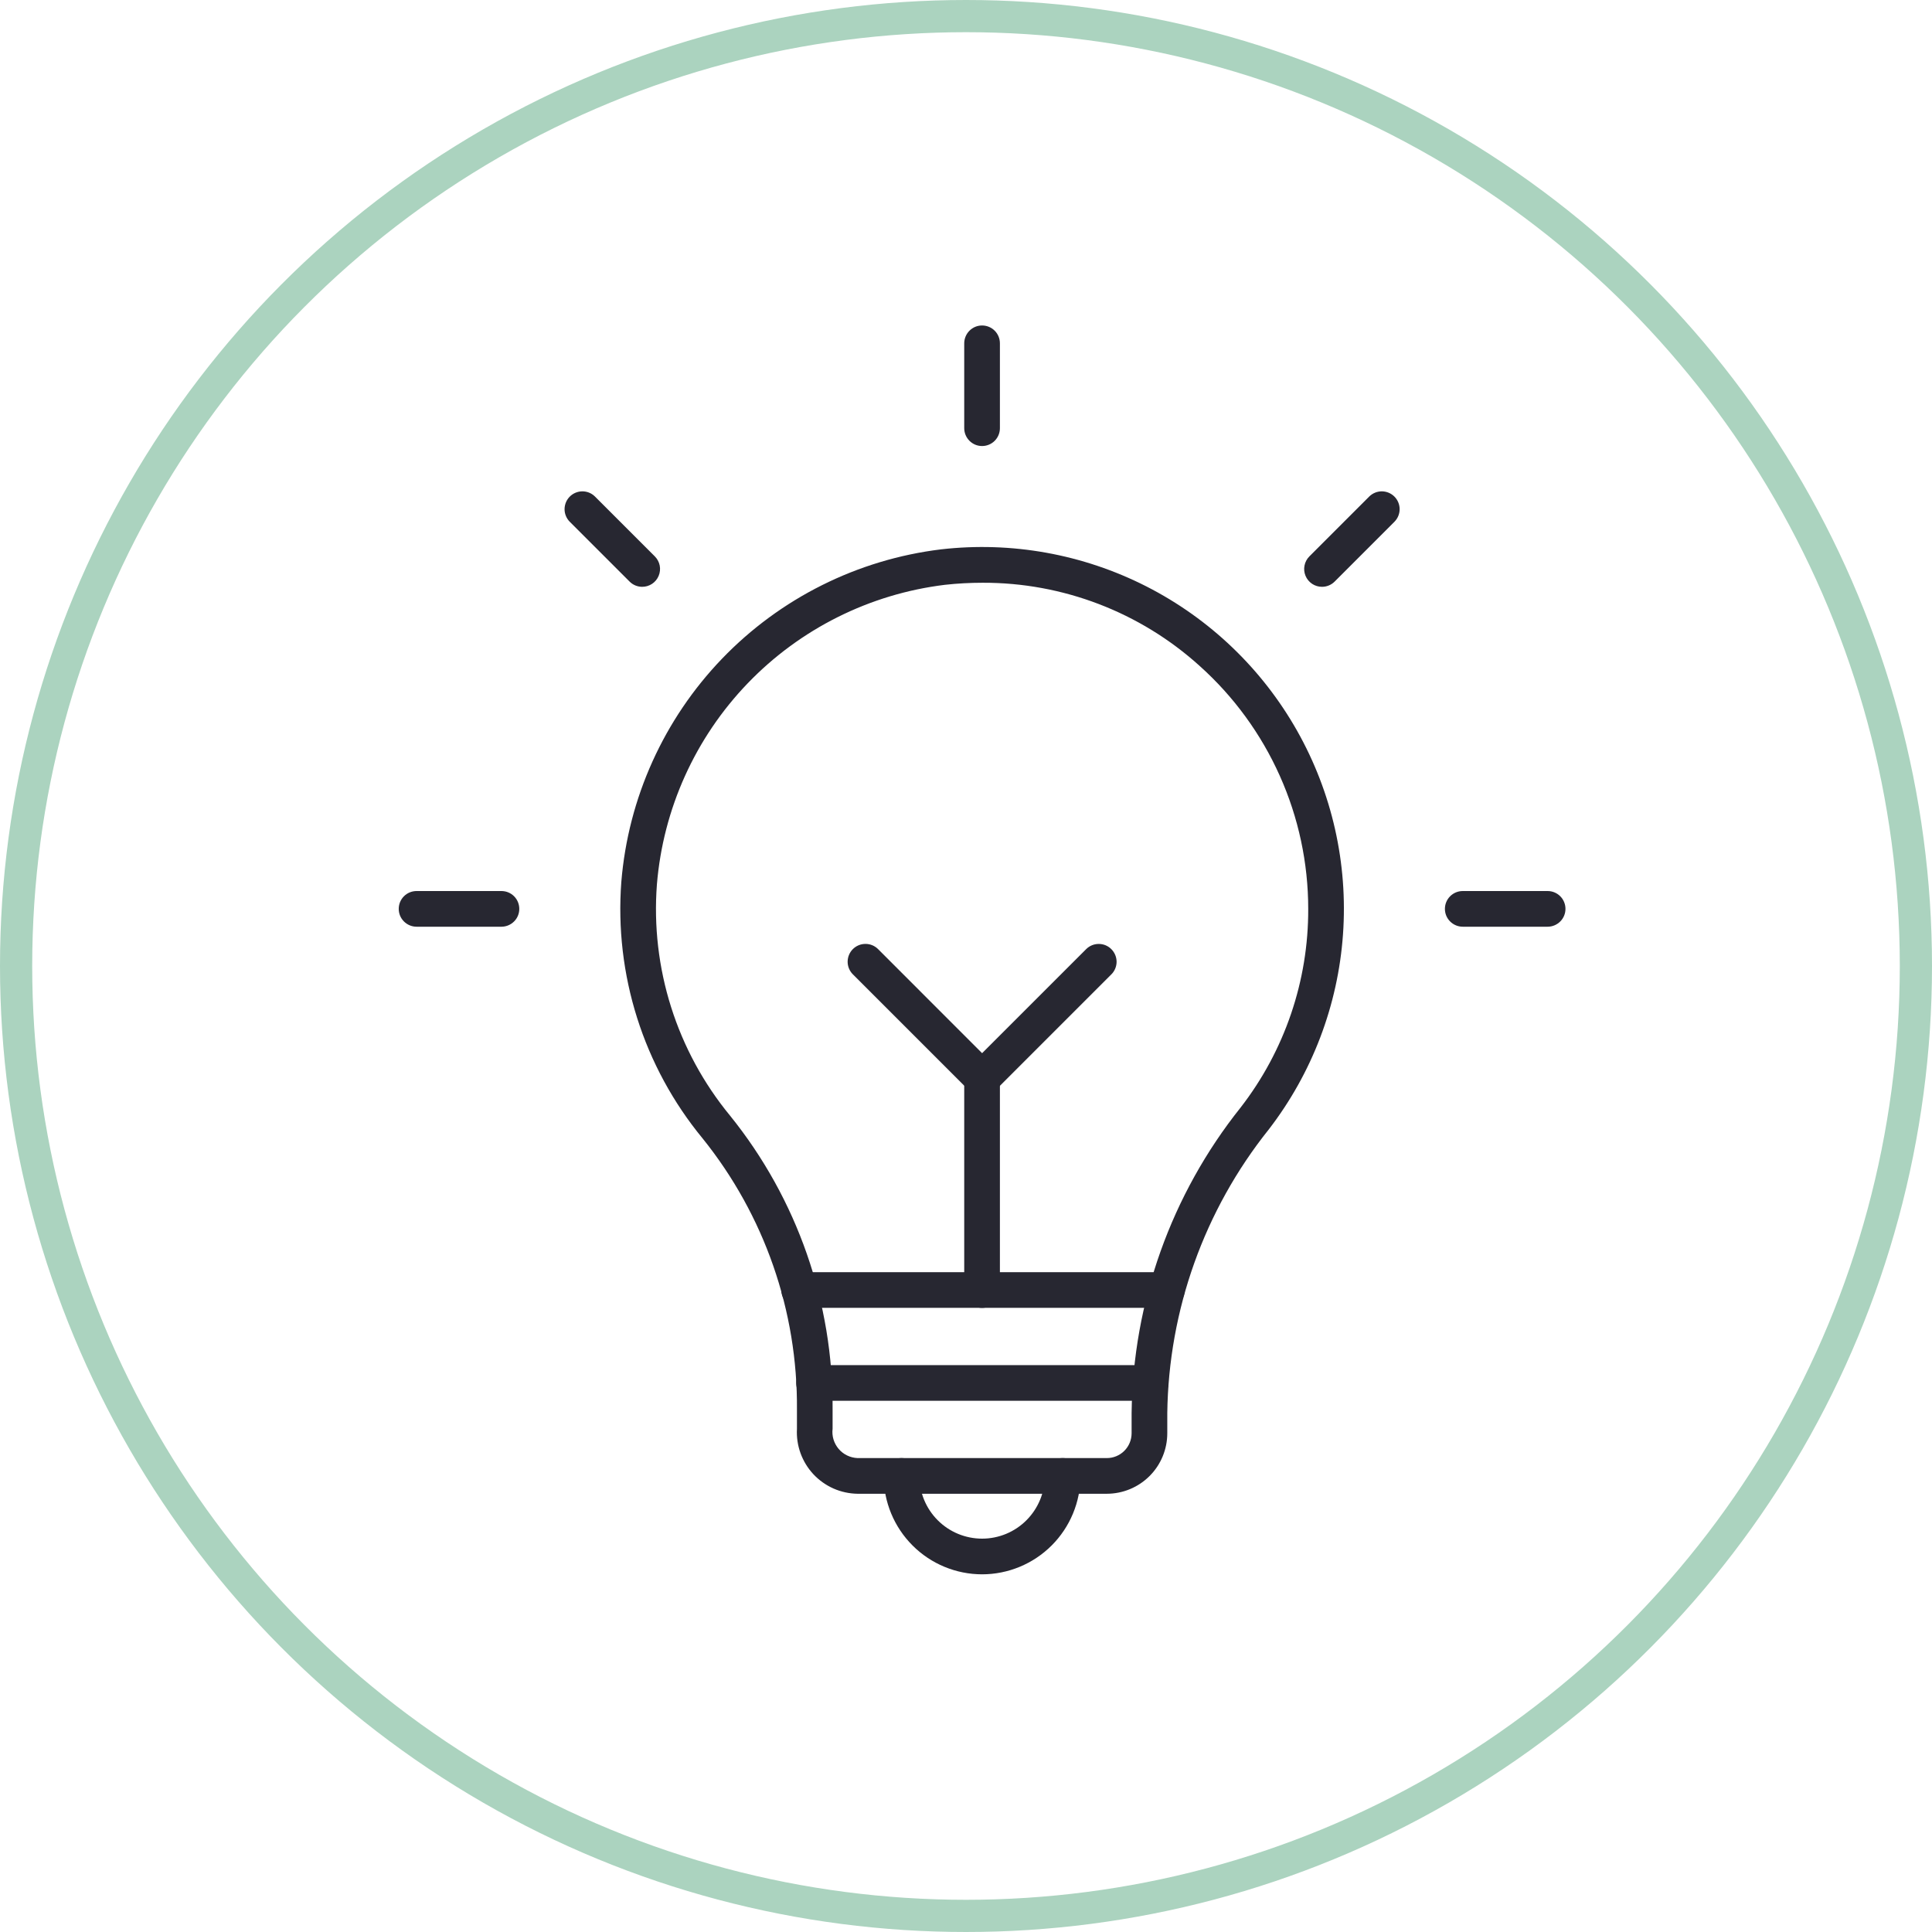 <?xml version="1.0" encoding="UTF-8"?> <svg xmlns="http://www.w3.org/2000/svg" width="60" height="60" viewBox="0 0 60 60" fill="none"> <circle cx="30" cy="30" r="29.5" stroke="#ABD3BF"></circle> <path d="M34.374 46.39H26.631C26.374 46.386 26.119 46.331 25.884 46.227C25.648 46.122 25.436 45.971 25.26 45.783C25.084 45.594 24.949 45.372 24.861 45.13C24.773 44.887 24.736 44.63 24.75 44.373V43.781C24.776 40.717 23.74 37.739 21.818 35.352C19.981 33.121 19.078 30.266 19.296 27.385C19.51 24.785 20.615 22.338 22.423 20.457C24.231 18.577 26.633 17.377 29.223 17.061C31.416 16.809 33.634 17.21 35.601 18.211C37.568 19.213 39.196 20.772 40.282 22.694C41.368 24.616 41.864 26.814 41.708 29.016C41.552 31.218 40.751 33.325 39.404 35.074C37.401 37.58 36.292 40.682 36.251 43.889V44.515C36.25 45.012 36.052 45.489 35.7 45.84C35.348 46.192 34.871 46.389 34.374 46.39V46.39ZM30.515 18.098C30.124 18.098 29.733 18.119 29.345 18.162C27.011 18.447 24.847 19.529 23.218 21.223C21.589 22.918 20.594 25.123 20.401 27.465C20.203 30.063 21.017 32.637 22.673 34.648C24.758 37.233 25.883 40.461 25.857 43.781V44.373C25.843 44.484 25.853 44.597 25.885 44.704C25.918 44.811 25.972 44.911 26.044 44.996C26.117 45.082 26.206 45.151 26.307 45.2C26.408 45.249 26.518 45.277 26.63 45.282H34.374C34.577 45.282 34.773 45.201 34.917 45.057C35.061 44.913 35.142 44.718 35.143 44.515V43.889C35.183 40.437 36.374 37.096 38.527 34.397C39.896 32.632 40.636 30.46 40.628 28.226C40.628 26.801 40.327 25.393 39.745 24.093C39.164 22.793 38.315 21.629 37.254 20.679C35.407 19.01 33.004 18.09 30.515 18.098V18.098Z" fill="#272731"></path> <path d="M36.238 40.616H24.818C24.671 40.616 24.53 40.557 24.426 40.454C24.322 40.35 24.264 40.209 24.264 40.062C24.264 39.915 24.322 39.774 24.426 39.67C24.53 39.566 24.671 39.508 24.818 39.508H36.238C36.385 39.508 36.526 39.566 36.63 39.67C36.734 39.774 36.792 39.915 36.792 40.062C36.792 40.209 36.734 40.35 36.63 40.454C36.526 40.557 36.385 40.616 36.238 40.616Z" fill="#272731"></path> <path d="M35.731 43.503H25.281C25.134 43.503 24.993 43.445 24.889 43.341C24.785 43.237 24.727 43.096 24.727 42.949C24.727 42.802 24.785 42.661 24.889 42.557C24.993 42.453 25.134 42.395 25.281 42.395H35.731C35.878 42.395 36.019 42.453 36.123 42.557C36.227 42.661 36.285 42.802 36.285 42.949C36.285 43.096 36.227 43.237 36.123 43.341C36.019 43.445 35.878 43.503 35.731 43.503Z" fill="#272731"></path> <path d="M30.5 48.892C29.689 48.891 28.912 48.569 28.34 47.996C27.767 47.423 27.444 46.646 27.443 45.836C27.443 45.689 27.502 45.548 27.606 45.444C27.709 45.34 27.851 45.282 27.997 45.282C28.144 45.282 28.285 45.34 28.389 45.444C28.493 45.548 28.552 45.689 28.552 45.836C28.552 46.352 28.757 46.848 29.122 47.213C29.487 47.579 29.983 47.784 30.5 47.784C31.016 47.784 31.512 47.579 31.877 47.213C32.242 46.848 32.448 46.352 32.448 45.836C32.448 45.689 32.506 45.548 32.61 45.444C32.714 45.34 32.855 45.282 33.002 45.282C33.149 45.282 33.289 45.34 33.393 45.444C33.497 45.548 33.556 45.689 33.556 45.836C33.555 46.646 33.233 47.423 32.66 47.996C32.087 48.569 31.31 48.891 30.5 48.892V48.892Z" fill="#272731"></path> <path d="M30.499 40.618C30.352 40.618 30.212 40.56 30.108 40.456C30.004 40.352 29.945 40.211 29.945 40.064V33.489C29.945 33.342 30.004 33.201 30.108 33.097C30.212 32.993 30.352 32.935 30.499 32.935C30.646 32.935 30.787 32.993 30.891 33.097C30.995 33.201 31.053 33.342 31.053 33.489V40.064C31.053 40.211 30.995 40.352 30.891 40.456C30.787 40.56 30.646 40.618 30.499 40.618V40.618Z" fill="#272731"></path> <path d="M30.5 34.043C30.354 34.043 30.213 33.985 30.109 33.881L26.48 30.252C26.379 30.148 26.323 30.008 26.324 29.863C26.326 29.717 26.384 29.578 26.486 29.476C26.589 29.373 26.728 29.315 26.873 29.314C27.019 29.312 27.159 29.368 27.263 29.469L30.5 32.707L33.738 29.47C33.842 29.369 33.982 29.313 34.128 29.315C34.273 29.316 34.412 29.374 34.514 29.477C34.617 29.58 34.675 29.719 34.677 29.864C34.678 30.009 34.622 30.149 34.521 30.253L30.892 33.882C30.788 33.986 30.647 34.044 30.5 34.043V34.043Z" fill="#272731"></path> <path d="M30.499 13.852C30.352 13.852 30.212 13.794 30.108 13.69C30.004 13.586 29.945 13.445 29.945 13.298V10.662C29.945 10.515 30.004 10.374 30.108 10.27C30.212 10.166 30.352 10.108 30.499 10.108C30.646 10.108 30.787 10.166 30.891 10.27C30.995 10.374 31.053 10.515 31.053 10.662V13.298C31.053 13.445 30.995 13.586 30.891 13.69C30.787 13.794 30.646 13.852 30.499 13.852Z" fill="#272731"></path> <path d="M48.063 28.78H45.427C45.28 28.78 45.139 28.721 45.035 28.617C44.931 28.514 44.873 28.373 44.873 28.226C44.873 28.079 44.931 27.938 45.035 27.834C45.139 27.73 45.28 27.672 45.427 27.672H48.063C48.21 27.672 48.351 27.73 48.455 27.834C48.559 27.938 48.617 28.079 48.617 28.226C48.617 28.373 48.559 28.514 48.455 28.617C48.351 28.721 48.21 28.78 48.063 28.78Z" fill="#272731"></path> <path d="M15.573 28.78H12.937C12.79 28.78 12.649 28.721 12.545 28.617C12.441 28.514 12.383 28.373 12.383 28.226C12.383 28.079 12.441 27.938 12.545 27.834C12.649 27.73 12.79 27.672 12.937 27.672H15.573C15.72 27.672 15.861 27.73 15.965 27.834C16.069 27.938 16.127 28.079 16.127 28.226C16.127 28.373 16.069 28.514 15.965 28.617C15.861 28.721 15.72 28.78 15.573 28.78Z" fill="#272731"></path> <path d="M19.944 18.224C19.797 18.224 19.657 18.166 19.553 18.062L17.689 16.198C17.588 16.094 17.532 15.954 17.533 15.809C17.535 15.663 17.593 15.524 17.695 15.422C17.798 15.319 17.937 15.261 18.082 15.259C18.228 15.258 18.368 15.314 18.472 15.415L20.336 17.279C20.413 17.356 20.466 17.455 20.488 17.562C20.509 17.67 20.498 17.781 20.456 17.882C20.414 17.984 20.343 18.07 20.252 18.131C20.161 18.192 20.054 18.224 19.944 18.224V18.224Z" fill="#272731"></path> <path d="M41.056 18.224C40.946 18.224 40.839 18.192 40.748 18.131C40.657 18.07 40.586 17.984 40.544 17.882C40.502 17.781 40.491 17.67 40.513 17.562C40.534 17.455 40.587 17.356 40.664 17.279L42.528 15.415C42.633 15.314 42.773 15.258 42.918 15.259C43.063 15.261 43.202 15.319 43.305 15.422C43.407 15.524 43.466 15.663 43.467 15.809C43.468 15.954 43.412 16.094 43.311 16.198L41.448 18.062C41.344 18.166 41.203 18.224 41.056 18.224V18.224Z" fill="#272731"></path> </svg> 
